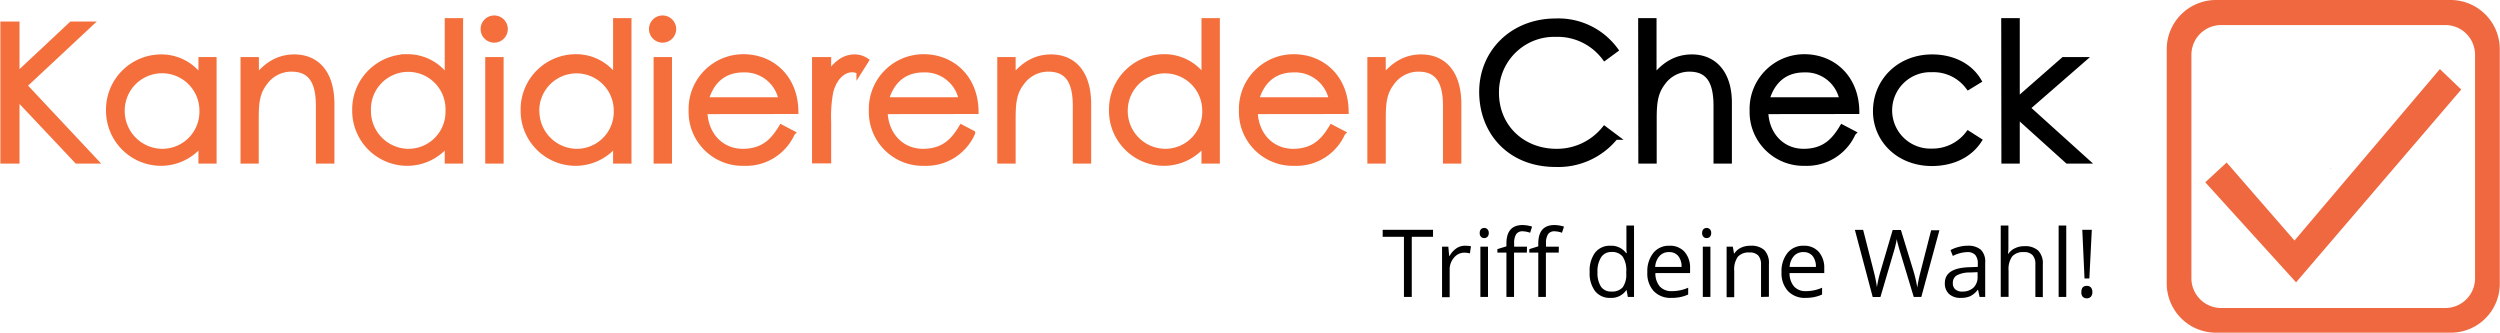 <svg version="1.2" baseProfile="tiny" xmlns="http://www.w3.org/2000/svg" viewBox="0 0 459.83 61.23" overflow="visible"><path fill="#F46F3B" stroke="#F46F3B" stroke-miterlimit="10" d="M.57 4.46h2.52v9.41l10.05-9.41h3.39L4.46 15.73l13 13.86h-3.31L3.09 17.86v11.73H.57V4.46zM37 11h2.34v18.59H37V26.4a9.43 9.43 0 01-7.48 3.6A9.64 9.64 0 0120 20.241v-.001c-.039-5.335 4.255-9.691 9.59-9.73h.01A8.8 8.8 0 0137 14.4V11zm-14.56 9.31a7.46 7.46 0 007.32 7.56 7.32 7.32 0 007.42-7.49 7.37 7.37 0 00-14.74-.07zM47.12 14.33c1.92-2.52 4.23-3.82 7-3.82 4.06 0 6.89 2.8 6.89 8.65v10.43H58.6V19.47c0-4.37-1.36-6.79-5-6.79a6 6 0 00-4.9 2.52c-1.4 1.82-1.61 3.64-1.61 6.58v7.81h-2.35V11h2.38v3.33zM82.3 26.4a9.429 9.429 0 01-7.5 3.6 9.64 9.64 0 01-9.521-9.758l.001-.042c-.039-5.335 4.255-9.691 9.59-9.73h.01a8.798 8.798 0 017.42 3.93V3.83h2.38v25.76H82.3V26.4zm-14.57-6.09a7.45 7.45 0 007.32 7.56 7.3 7.3 0 007.39-7.49 7.36 7.36 0 10-14.71-.07zM92.9 5.3a2 2 0 11-3.999.001A2 2 0 0192.9 5.3zM89.75 11h2.38v18.59h-2.38V11zM113.27 26.4a9.411 9.411 0 01-7.49 3.6c-5.318-.06-9.581-4.42-9.521-9.738l.001-.062c-.039-5.335 4.255-9.691 9.589-9.73h.001a8.79 8.79 0 017.42 3.89V3.83h2.38v25.76h-2.38V26.4zm-14.56-6.09a7.45 7.45 0 007.29 7.56 7.3 7.3 0 007.39-7.49 7.35 7.35 0 00-14.7-.07h.02zM123.87 5.3a2 2 0 11-3.999.001 2 2 0 013.999-.001zm-3.15 5.7h2.38v18.59h-2.38V11zM129.61 20.49c.11 4.27 3 7.38 7 7.38s5.74-2.2 7.11-4.44l2 1.05a9.29 9.29 0 01-8.86 5.52c-5.206.151-9.549-3.946-9.7-9.152a9.65 9.65 0 010-.538c-.144-5.289 4.028-9.693 9.316-9.836l.244-.004c5.29 0 9.56 3.82 9.63 10l-16.74.02zm14.11-2.1a6.83 6.83 0 00-7-5.57c-3.32 0-5.81 1.79-6.89 5.57h13.89zM152.36 13.7c1.4-2 2.91-3.19 4.8-3.19a3.76 3.76 0 012.13.63l-1.26 2a2.838 2.838 0 00-1.26-.35c-1.75 0-3.32 1.51-4 4.06a25.203 25.203 0 00-.39 5.64v7.07h-2.52V11h2.52l-.02 2.7zM162.76 20.49c.1 4.27 3 7.38 7 7.38s5.74-2.2 7.1-4.44l2 1.05A9.29 9.29 0 01170 30c-5.2.151-9.539-3.942-9.69-9.142a10.012 10.012 0 010-.548c-.149-5.283 4.013-9.687 9.296-9.836.085-.002.169-.004.254-.004 5.29 0 9.56 3.82 9.63 10l-16.73.02zm14.1-2.1a6.82 6.82 0 00-7-5.57c-3.33 0-5.81 1.79-6.9 5.57h13.9zM186.31 14.33c1.93-2.52 4.24-3.82 7-3.82 4.06 0 6.89 2.8 6.89 8.65v10.43h-2.38V19.47c0-4.37-1.36-6.79-5-6.79a6 6 0 00-4.9 2.52c-1.4 1.82-1.61 3.64-1.61 6.58v7.81h-2.38V11h2.38v3.33zM221.49 26.4A9.43 9.43 0 01214 30c-5.318-.06-9.581-4.42-9.521-9.738l.001-.062c-.039-5.335 4.255-9.691 9.589-9.73h.001a8.803 8.803 0 017.42 3.89V3.83h2.38v25.76h-2.38V26.4zm-14.56-6.09a7.45 7.45 0 007.31 7.56 7.3 7.3 0 007.39-7.49 7.35 7.35 0 00-14.7-.07zM230.83 20.49c.11 4.27 3 7.38 7 7.38s5.74-2.2 7.11-4.44l2 1.05a9.28 9.28 0 01-8.86 5.52c-5.206.151-9.549-3.946-9.7-9.152a9.65 9.65 0 010-.538c-.144-5.289 4.028-9.693 9.316-9.836l.244-.004c5.28 0 9.56 3.82 9.62 10l-16.73.02zm14.11-2.1a6.83 6.83 0 00-7-5.57c-3.32 0-5.81 1.79-6.89 5.57h13.89zM254.39 14.33c1.92-2.52 4.23-3.82 7-3.82 4.06 0 6.9 2.8 6.9 8.65v10.43h-2.38V19.47c0-4.37-1.37-6.79-5-6.79A5.999 5.999 0 00256 15.2c-1.4 1.82-1.61 3.64-1.61 6.58v7.81H252V11h2.38l.01 3.33z"/><path stroke="#000" stroke-miterlimit="10" d="M295.16 10.62a10.82 10.82 0 00-9-4.34c-5.891-.155-10.792 4.494-10.947 10.385-.004.142-.005.283-.003.425 0 6.23 4.76 10.78 11.09 10.78a11.25 11.25 0 008.82-4.16l2 1.5a13.5 13.5 0 01-11 5c-8.4 0-13.55-5.92-13.55-13.31s5.74-13 13.55-13a13.001 13.001 0 0111 5.28l-1.96 1.44zM301.81 3.83h2.38v10.5c1.93-2.52 4.2-3.82 7-3.82 4 0 6.86 2.84 6.86 8.4v10.68h-2.38V19.47c0-4.37-1.33-6.79-4.94-6.79a6 6 0 00-4.9 2.52c-1.36 1.79-1.61 3.61-1.61 6.58v7.81h-2.38l-.03-25.76zM324.74 20.49c.1 4.27 3 7.38 7 7.38s5.74-2.2 7.1-4.44l2 1.05A9.29 9.29 0 01332 30c-5.2.151-9.539-3.942-9.69-9.142a10.012 10.012 0 010-.548c-.149-5.283 4.013-9.687 9.296-9.836.085-.002.169-.004.254-.004 5.29 0 9.56 3.82 9.63 10l-16.75.02zm14.1-2.1a6.82 6.82 0 00-7-5.57c-3.33 0-5.81 1.79-6.9 5.57h13.9zM364 25.84c-1.82 2.77-5 4.2-8.71 4.2C349.13 30 345 25.63 345 20.45c0-5.46 4.27-9.94 10.39-9.94 3.57 0 6.83 1.47 8.54 4.34L362.05 16a8 8 0 00-6.72-3.22 7.53 7.53 0 00-7.799 7.251 7.53 7.53 0 007.8 7.799 8.228 8.228 0 006.69-3.25L364 25.84zM368.59 3.83H371v14.66l8.55-7.49h3.53l-10.18 8.86 10.78 9.73h-3.4L371 21.22v8.37h-2.38l-.03-25.76z"/><path fill="#EF683F" d="M450.79 0h-43.26a9.06 9.06 0 00-9 9.05v43.14a9.06 9.06 0 009 9h43.26a9 9 0 009-8.93V9.05a9.06 9.06 0 00-9-9.05zm4.45 51.13a5.46 5.46 0 01-5.399 5.52H408.59a5.47 5.47 0 01-5.52-5.42v-41.1a5.47 5.47 0 015.42-5.52h41.24a5.46 5.46 0 015.51 5.409V51.13zM428.75 31h-.11l.11-.11V31z"/><path fill="#EF683F" d="M448.77 12.71l3.93 3.76-30.38 35.46-16.7-18.4 3.93-3.64 12.48 14.35z"/><path d="M259.67 54.62h-1.44V43.55h-3.91v-1.28h9.26v1.28h-3.91v11.07zM269.45 45.2c.372-.005.744.028 1.11.1l-.2 1.3a5.101 5.101 0 00-1-.13 2.459 2.459 0 00-1.92.92 3.26 3.26 0 00-.8 2.27v5h-1.4v-9.29h1.15l.16 1.71h.07a4.125 4.125 0 011.24-1.39 2.795 2.795 0 011.59-.49zM272.17 42.86a.939.939 0 01.24-.71.801.801 0 01.59-.22.79.79 0 01.58.23.92.92 0 01.25.7.928.928 0 01-.25.7.79.79 0 01-.58.23.77.77 0 01-.59-.23.933.933 0 01-.24-.7zm1.52 11.76h-1.4v-9.25h1.4v9.25zM280.84 46.46h-2.36v8.16h-1.4v-8.16h-1.66v-.64l1.66-.51v-.51c0-2.28 1-3.41 3-3.41a6.357 6.357 0 011.72.29l-.36 1.13a4.49 4.49 0 00-1.38-.27 1.36 1.36 0 00-1.18.53 3.003 3.003 0 00-.38 1.7v.6h2.36l-.02 1.09zm5.86 0h-2.36v8.16h-1.4v-8.16h-1.65v-.64l1.65-.51v-.51c0-2.28 1-3.41 3-3.41a6.435 6.435 0 011.73.29l-.37 1.13a4.49 4.49 0 00-1.38-.27 1.37 1.37 0 00-1.18.53 3.003 3.003 0 00-.38 1.7v.6h2.36l-.02 1.09zM299.19 53.38h-.07a3.31 3.31 0 01-2.91 1.41 3.422 3.422 0 01-2.82-1.24 5.42 5.42 0 01-1-3.53 5.555 5.555 0 011-3.56 3.43 3.43 0 012.82-1.26 3.361 3.361 0 012.89 1.36h.11l-.06-.66v-4.42h1.4v13.14h-1.14l-.22-1.24zm-2.8.24a2.55 2.55 0 002.08-.78c.492-.744.72-1.631.65-2.52V50a4.622 4.622 0 00-.66-2.81 2.471 2.471 0 00-2.09-.84 2.159 2.159 0 00-1.89 1 4.817 4.817 0 00-.65 2.71 4.626 4.626 0 00.65 2.68 2.2 2.2 0 001.91.88zM307.41 54.79a4.232 4.232 0 01-3.24-1.25 4.79 4.79 0 01-1.17-3.47 5.363 5.363 0 011.1-3.55 3.662 3.662 0 013-1.32 3.52 3.52 0 012.76 1.14 4.409 4.409 0 011 3v.89h-6.38a3.656 3.656 0 00.82 2.47 2.861 2.861 0 002.21.85 7.396 7.396 0 003-.63v1.25a6.753 6.753 0 01-1.4.46 7.469 7.469 0 01-1.7.16zm-.41-8.42a2.259 2.259 0 00-1.77.73 3.29 3.29 0 00-.79 2h4.85a3 3 0 00-.6-2 2.072 2.072 0 00-1.69-.73zM313.08 42.86a.939.939 0 01.24-.71.821.821 0 01.59-.22.79.79 0 01.58.23.879.879 0 01.25.7.89.89 0 01-.25.7.79.79 0 01-.58.23.78.78 0 01-.59-.23.933.933 0 01-.24-.7zm1.52 11.76h-1.4v-9.25h1.4v9.25zM323.91 54.62v-6a2.423 2.423 0 00-.51-1.62 2.1 2.1 0 00-1.62-.56 2.667 2.667 0 00-2.13.78 4.001 4.001 0 00-.67 2.6v4.85h-1.4v-9.3h1.14l.22 1.26h.06c.296-.46.715-.827 1.21-1.06a4.004 4.004 0 011.79-.37 3.54 3.54 0 012.52.8c.621.709.924 1.641.84 2.58v6l-1.45.04zM332.11 54.79a4.232 4.232 0 01-3.24-1.25 4.839 4.839 0 01-1.19-3.47 5.363 5.363 0 011.1-3.55 3.662 3.662 0 013-1.32 3.52 3.52 0 012.76 1.14 4.409 4.409 0 011 3v.89h-6.38c-.036.897.26 1.776.83 2.47a2.82 2.82 0 002.2.85 7.386 7.386 0 002.95-.63v1.25a6.753 6.753 0 01-1.4.46 7.499 7.499 0 01-1.63.16zm-.38-8.42a2.262 2.262 0 00-1.78.73 3.355 3.355 0 00-.78 2H334a3.092 3.092 0 00-.59-2 2.098 2.098 0 00-1.68-.73zM353.39 54.62H352l-2.5-8.27c-.11-.36-.25-.82-.39-1.38a6.469 6.469 0 01-.23-1c-.145.825-.342 1.64-.59 2.44l-2.42 8.22h-1.42l-3.28-12.35h1.52l1.95 7.63c.249.959.446 1.93.59 2.91.152-1.015.379-2.018.68-3l2.21-7.51h1.52l2.32 7.58a23.7 23.7 0 01.69 3 25.07 25.07 0 01.6-2.92l1.95-7.62h1.52l-3.33 12.27zM364.11 54.62l-.28-1.31h-.07a3.787 3.787 0 01-1.38 1.17 4.121 4.121 0 01-1.72.31 3.06 3.06 0 01-2.16-.71 2.581 2.581 0 01-.78-2c0-1.87 1.49-2.84 4.49-2.93l1.57-.06v-.59a2.356 2.356 0 00-.47-1.61 1.94 1.94 0 00-1.5-.52 6.157 6.157 0 00-2.62.71l-.43-1.08a6.257 6.257 0 011.5-.58 6.066 6.066 0 011.63-.22 3.55 3.55 0 012.46.74c.585.64.872 1.497.79 2.36v6.31l-1.03.01zm-3.17-1a2.823 2.823 0 002.05-.72c.52-.532.792-1.258.75-2v-.84l-1.4.06a4.992 4.992 0 00-2.41.52 1.57 1.57 0 00-.74 1.43 1.44 1.44 0 00.46 1.16c.369.282.825.427 1.29.41v-.02zM374.37 54.62v-6a2.381 2.381 0 00-.52-1.69 2.06 2.06 0 00-1.61-.56 2.64 2.64 0 00-2.13.79 4.001 4.001 0 00-.67 2.6v4.84H368V41.48h1.41v4c.002.398-.022.795-.07 1.19h.08a2.809 2.809 0 011.18-1 3.79 3.79 0 011.75-.39 3.54 3.54 0 012.54.81c.626.698.934 1.626.85 2.56v6l-1.37-.03zM380.05 54.62h-1.4V41.48h1.4v13.14zM382.83 53.73c0-.77.33-1.15 1-1.15a.999.999 0 01.76.3c.188.242.28.544.26.85.019.304-.077.604-.27.84a1 1 0 01-.75.3 1 1 0 01-.73-.27 1.14 1.14 0 01-.27-.87zm1.47-2.51h-.89l-.41-8.95h1.75l-.45 8.95z"/></svg>